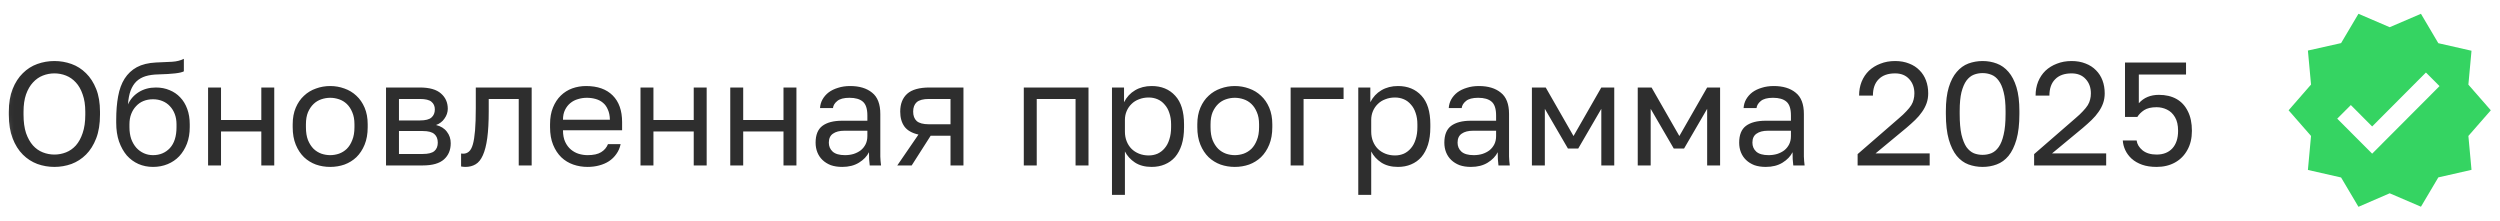 <svg width="272" height="24" viewBox="0 0 272 24" fill="none" xmlns="http://www.w3.org/2000/svg">
<g clip-path="url(#clip0_1791_1183)">
<mask id="mask0_1791_1183" style="mask-type:luminance" maskUnits="userSpaceOnUse" x="0" y="0" width="272" height="24">
<path d="M272 0H0V24H272V0Z" fill="white"/>
</mask>
<g mask="url(#mask0_1791_1183)">
<mask id="mask1_1791_1183" style="mask-type:luminance" maskUnits="userSpaceOnUse" x="0" y="0" width="272" height="24">
<path d="M260 0H12C5.373 0 0 5.373 0 12C0 18.627 5.373 24 12 24H260C266.627 24 272 18.627 272 12C272 5.373 266.627 0 260 0Z" fill="white"/>
</mask>
<g mask="url(#mask1_1791_1183)">
<path d="M5.92 18.16C5.28 18.16 4.661 18.053 4.064 17.84C3.467 17.616 2.939 17.275 2.48 16.816C2.021 16.357 1.653 15.771 1.376 15.056C1.099 14.341 0.96 13.483 0.96 12.48V12.16C0.96 11.2 1.099 10.373 1.376 9.68C1.653 8.987 2.021 8.416 2.48 7.968C2.939 7.509 3.467 7.173 4.064 6.96C4.661 6.747 5.28 6.64 5.92 6.64C6.56 6.64 7.179 6.747 7.776 6.96C8.373 7.173 8.901 7.509 9.36 7.968C9.819 8.416 10.187 8.987 10.464 9.68C10.741 10.373 10.88 11.2 10.88 12.16V12.48C10.88 13.483 10.741 14.341 10.464 15.056C10.187 15.771 9.819 16.357 9.36 16.816C8.901 17.275 8.373 17.616 7.776 17.84C7.179 18.053 6.56 18.16 5.92 18.16ZM5.92 16.816C6.357 16.816 6.779 16.736 7.184 16.576C7.589 16.416 7.947 16.165 8.256 15.824C8.565 15.472 8.811 15.024 8.992 14.48C9.184 13.925 9.28 13.259 9.28 12.48V12.16C9.28 11.424 9.184 10.795 8.992 10.272C8.811 9.739 8.565 9.307 8.256 8.976C7.947 8.635 7.589 8.384 7.184 8.224C6.779 8.064 6.357 7.984 5.92 7.984C5.483 7.984 5.061 8.064 4.656 8.224C4.251 8.384 3.893 8.635 3.584 8.976C3.275 9.307 3.024 9.739 2.832 10.272C2.651 10.795 2.56 11.424 2.56 12.16V12.48C2.56 13.259 2.651 13.925 2.832 14.48C3.024 15.024 3.275 15.472 3.584 15.824C3.893 16.165 4.251 16.416 4.656 16.576C5.061 16.736 5.483 16.816 5.92 16.816ZM16.644 18.16C16.078 18.16 15.55 18.053 15.06 17.84C14.58 17.627 14.158 17.317 13.796 16.912C13.444 16.496 13.161 15.989 12.948 15.392C12.745 14.795 12.644 14.117 12.644 13.36V13.04C12.644 12.08 12.713 11.227 12.852 10.48C12.99 9.723 13.225 9.083 13.556 8.56C13.897 8.027 14.34 7.611 14.884 7.312C15.438 7.013 16.132 6.843 16.964 6.8C17.636 6.768 18.222 6.741 18.724 6.72C19.225 6.688 19.652 6.581 20.004 6.4V7.76C19.833 7.856 19.518 7.931 19.06 7.984C18.612 8.037 17.993 8.075 17.204 8.096C16.692 8.107 16.238 8.171 15.844 8.288C15.46 8.405 15.129 8.592 14.852 8.848C14.585 9.104 14.372 9.44 14.212 9.856C14.062 10.261 13.966 10.763 13.924 11.36C14.18 10.795 14.574 10.347 15.108 10.016C15.641 9.685 16.26 9.52 16.964 9.52C17.508 9.52 18.004 9.616 18.452 9.808C18.9 9.989 19.284 10.251 19.604 10.592C19.934 10.933 20.19 11.355 20.372 11.856C20.553 12.347 20.644 12.901 20.644 13.52V13.84C20.644 14.501 20.542 15.099 20.34 15.632C20.137 16.155 19.86 16.608 19.508 16.992C19.156 17.365 18.734 17.653 18.244 17.856C17.753 18.059 17.22 18.16 16.644 18.16ZM16.644 16.88C17.39 16.88 18.004 16.624 18.484 16.112C18.964 15.589 19.204 14.832 19.204 13.84V13.52C19.204 13.104 19.14 12.731 19.012 12.4C18.884 12.069 18.708 11.787 18.484 11.552C18.26 11.307 17.988 11.12 17.668 10.992C17.358 10.864 17.017 10.8 16.644 10.8C16.27 10.8 15.924 10.864 15.604 10.992C15.294 11.12 15.028 11.307 14.804 11.552C14.58 11.787 14.404 12.069 14.276 12.4C14.148 12.731 14.084 13.104 14.084 13.52V13.84C14.084 14.309 14.148 14.736 14.276 15.12C14.414 15.493 14.601 15.813 14.836 16.08C15.07 16.336 15.342 16.533 15.652 16.672C15.961 16.811 16.292 16.88 16.644 16.88ZM22.639 9.52H24.047V13.056H28.431V9.52H29.839V18H28.431V14.304H24.047V18H22.639V9.52ZM35.925 18.16C35.381 18.16 34.864 18.075 34.373 17.904C33.882 17.723 33.45 17.456 33.077 17.104C32.704 16.741 32.405 16.288 32.181 15.744C31.957 15.2 31.845 14.565 31.845 13.84V13.52C31.845 12.837 31.957 12.235 32.181 11.712C32.405 11.189 32.704 10.757 33.077 10.416C33.45 10.064 33.882 9.803 34.373 9.632C34.864 9.451 35.381 9.36 35.925 9.36C36.469 9.36 36.986 9.451 37.477 9.632C37.968 9.803 38.4 10.064 38.773 10.416C39.146 10.757 39.445 11.189 39.669 11.712C39.893 12.235 40.005 12.837 40.005 13.52V13.84C40.005 14.565 39.893 15.2 39.669 15.744C39.445 16.288 39.146 16.741 38.773 17.104C38.4 17.456 37.968 17.723 37.477 17.904C36.986 18.075 36.469 18.16 35.925 18.16ZM35.925 16.88C36.245 16.88 36.565 16.827 36.885 16.72C37.205 16.603 37.488 16.427 37.733 16.192C37.978 15.947 38.176 15.632 38.325 15.248C38.485 14.864 38.565 14.395 38.565 13.84V13.52C38.565 13.008 38.485 12.571 38.325 12.208C38.176 11.845 37.978 11.547 37.733 11.312C37.488 11.077 37.205 10.907 36.885 10.8C36.565 10.693 36.245 10.64 35.925 10.64C35.605 10.64 35.285 10.693 34.965 10.8C34.645 10.907 34.362 11.077 34.117 11.312C33.872 11.547 33.669 11.845 33.509 12.208C33.36 12.571 33.285 13.008 33.285 13.52V13.84C33.285 14.395 33.36 14.864 33.509 15.248C33.669 15.632 33.872 15.947 34.117 16.192C34.362 16.427 34.645 16.603 34.965 16.72C35.285 16.827 35.605 16.88 35.925 16.88ZM41.999 9.52H45.679C46.724 9.52 47.492 9.739 47.983 10.176C48.473 10.603 48.719 11.157 48.719 11.84C48.719 12.021 48.687 12.208 48.623 12.4C48.559 12.581 48.468 12.752 48.351 12.912C48.244 13.072 48.111 13.211 47.951 13.328C47.801 13.445 47.631 13.536 47.439 13.6C47.961 13.728 48.356 13.973 48.623 14.336C48.9 14.688 49.039 15.104 49.039 15.584C49.039 16.32 48.793 16.907 48.303 17.344C47.812 17.781 47.044 18 45.999 18H41.999V9.52ZM45.999 16.752C46.596 16.752 47.017 16.645 47.263 16.432C47.508 16.219 47.631 15.915 47.631 15.52C47.631 15.115 47.508 14.805 47.263 14.592C47.017 14.368 46.596 14.256 45.999 14.256H43.407V16.752H45.999ZM45.679 13.104C46.287 13.104 46.708 12.997 46.943 12.784C47.188 12.571 47.311 12.277 47.311 11.904C47.311 11.552 47.188 11.275 46.943 11.072C46.708 10.869 46.287 10.768 45.679 10.768H43.407V13.104H45.679ZM50.646 18.16C50.486 18.16 50.326 18.144 50.166 18.112V16.704C50.219 16.715 50.299 16.72 50.406 16.72C50.64 16.72 50.843 16.645 51.014 16.496C51.195 16.347 51.339 16.085 51.446 15.712C51.552 15.339 51.632 14.832 51.686 14.192C51.739 13.552 51.766 12.741 51.766 11.76V9.52H57.846V18H56.438V10.768H53.174V12.08C53.174 13.264 53.12 14.245 53.014 15.024C52.907 15.803 52.747 16.427 52.534 16.896C52.331 17.355 52.07 17.68 51.75 17.872C51.43 18.064 51.062 18.16 50.646 18.16ZM63.925 18.16C63.381 18.16 62.864 18.075 62.373 17.904C61.882 17.733 61.45 17.472 61.077 17.12C60.704 16.757 60.405 16.304 60.181 15.76C59.957 15.216 59.845 14.576 59.845 13.84V13.52C59.845 12.816 59.952 12.208 60.165 11.696C60.378 11.173 60.661 10.741 61.013 10.4C61.376 10.048 61.792 9.787 62.261 9.616C62.741 9.445 63.242 9.36 63.765 9.36C65.013 9.36 65.978 9.701 66.661 10.384C67.344 11.067 67.685 12.032 67.685 13.28V14.176H61.253C61.253 14.677 61.333 15.099 61.493 15.44C61.653 15.781 61.861 16.059 62.117 16.272C62.373 16.485 62.656 16.64 62.965 16.736C63.285 16.832 63.605 16.88 63.925 16.88C64.565 16.88 65.056 16.773 65.397 16.56C65.749 16.347 66 16.053 66.149 15.68H67.525C67.44 16.085 67.285 16.443 67.061 16.752C66.848 17.061 66.581 17.323 66.261 17.536C65.952 17.739 65.594 17.893 65.189 18C64.794 18.107 64.373 18.16 63.925 18.16ZM63.845 10.64C63.514 10.64 63.194 10.688 62.885 10.784C62.576 10.869 62.298 11.013 62.053 11.216C61.818 11.408 61.626 11.653 61.477 11.952C61.328 12.251 61.253 12.608 61.253 13.024H66.357C66.346 12.587 66.272 12.219 66.133 11.92C66.005 11.611 65.829 11.365 65.605 11.184C65.381 10.992 65.114 10.853 64.805 10.768C64.506 10.683 64.186 10.64 63.845 10.64ZM69.686 9.52H71.094V13.056H75.478V9.52H76.886V18H75.478V14.304H71.094V18H69.686V9.52ZM79.452 9.52H80.86V13.056H85.244V9.52H86.652V18H85.244V14.304H80.86V18H79.452V9.52ZM91.633 18.16C91.164 18.16 90.748 18.096 90.385 17.968C90.034 17.829 89.735 17.643 89.49 17.408C89.244 17.173 89.058 16.896 88.93 16.576C88.802 16.256 88.737 15.904 88.737 15.52C88.737 14.677 88.983 14.069 89.474 13.696C89.975 13.323 90.689 13.136 91.618 13.136H94.37V12.56C94.37 11.835 94.204 11.333 93.874 11.056C93.553 10.779 93.068 10.64 92.418 10.64C91.809 10.64 91.367 10.757 91.09 10.992C90.812 11.216 90.657 11.472 90.626 11.76H89.218C89.239 11.419 89.329 11.104 89.49 10.816C89.66 10.517 89.884 10.261 90.162 10.048C90.45 9.835 90.791 9.669 91.186 9.552C91.58 9.424 92.017 9.36 92.498 9.36C93.5 9.36 94.295 9.6 94.882 10.08C95.479 10.549 95.778 11.323 95.778 12.4V15.84C95.778 16.288 95.778 16.683 95.778 17.024C95.788 17.355 95.815 17.68 95.858 18H94.626C94.594 17.755 94.572 17.525 94.561 17.312C94.551 17.088 94.546 16.837 94.546 16.56C94.322 17.008 93.959 17.387 93.457 17.696C92.956 18.005 92.348 18.16 91.633 18.16ZM91.938 16.88C92.268 16.88 92.578 16.837 92.865 16.752C93.164 16.656 93.425 16.523 93.65 16.352C93.874 16.171 94.049 15.952 94.177 15.696C94.305 15.44 94.37 15.141 94.37 14.8V14.224H91.858C91.335 14.224 90.924 14.331 90.626 14.544C90.327 14.747 90.177 15.072 90.177 15.52C90.177 15.915 90.316 16.24 90.594 16.496C90.882 16.752 91.329 16.88 91.938 16.88ZM99.928 14.64C99.224 14.48 98.718 14.192 98.408 13.776C98.099 13.349 97.944 12.805 97.944 12.144C97.944 11.312 98.195 10.667 98.696 10.208C99.208 9.749 100.024 9.52 101.144 9.52H104.824V18H103.416V14.768H101.256L99.192 18H97.624L99.928 14.64ZM99.352 12.144C99.352 12.592 99.48 12.933 99.736 13.168C100.003 13.403 100.446 13.52 101.064 13.52H103.416V10.768H101.064C100.446 10.768 100.003 10.885 99.736 11.12C99.48 11.355 99.352 11.696 99.352 12.144ZM111.389 9.52H118.429V18H117.021V10.768H112.797V18H111.389V9.52ZM120.983 9.52H122.295V11.12C122.583 10.555 122.983 10.123 123.495 9.824C124.018 9.515 124.62 9.36 125.303 9.36C126.37 9.36 127.223 9.712 127.863 10.416C128.503 11.109 128.823 12.144 128.823 13.52V13.84C128.823 14.565 128.738 15.2 128.567 15.744C128.396 16.277 128.156 16.725 127.847 17.088C127.538 17.44 127.164 17.707 126.727 17.888C126.3 18.069 125.826 18.16 125.303 18.16C124.578 18.16 123.97 18 123.479 17.68C122.999 17.36 122.636 16.96 122.391 16.48V21.2H120.983V9.52ZM124.983 16.912C125.324 16.912 125.644 16.848 125.943 16.72C126.242 16.581 126.498 16.384 126.711 16.128C126.935 15.872 127.106 15.552 127.223 15.168C127.351 14.784 127.415 14.341 127.415 13.84V13.52C127.415 13.061 127.351 12.651 127.223 12.288C127.106 11.925 126.935 11.621 126.711 11.376C126.498 11.12 126.242 10.928 125.943 10.8C125.644 10.672 125.324 10.608 124.983 10.608C124.599 10.608 124.247 10.672 123.927 10.8C123.607 10.917 123.335 11.088 123.111 11.312C122.887 11.525 122.711 11.781 122.583 12.08C122.455 12.379 122.391 12.699 122.391 13.04V14.32C122.391 14.704 122.455 15.056 122.583 15.376C122.711 15.696 122.887 15.968 123.111 16.192C123.335 16.416 123.607 16.592 123.927 16.72C124.247 16.848 124.599 16.912 124.983 16.912ZM134.347 18.16C133.803 18.16 133.286 18.075 132.795 17.904C132.304 17.723 131.872 17.456 131.499 17.104C131.126 16.741 130.827 16.288 130.603 15.744C130.379 15.2 130.267 14.565 130.267 13.84V13.52C130.267 12.837 130.379 12.235 130.603 11.712C130.827 11.189 131.126 10.757 131.499 10.416C131.872 10.064 132.304 9.803 132.795 9.632C133.286 9.451 133.803 9.36 134.347 9.36C134.891 9.36 135.408 9.451 135.899 9.632C136.39 9.803 136.822 10.064 137.195 10.416C137.568 10.757 137.867 11.189 138.091 11.712C138.315 12.235 138.427 12.837 138.427 13.52V13.84C138.427 14.565 138.315 15.2 138.091 15.744C137.867 16.288 137.568 16.741 137.195 17.104C136.822 17.456 136.39 17.723 135.899 17.904C135.408 18.075 134.891 18.16 134.347 18.16ZM134.347 16.88C134.667 16.88 134.987 16.827 135.307 16.72C135.627 16.603 135.91 16.427 136.155 16.192C136.4 15.947 136.598 15.632 136.747 15.248C136.907 14.864 136.987 14.395 136.987 13.84V13.52C136.987 13.008 136.907 12.571 136.747 12.208C136.598 11.845 136.4 11.547 136.155 11.312C135.91 11.077 135.627 10.907 135.307 10.8C134.987 10.693 134.667 10.64 134.347 10.64C134.027 10.64 133.707 10.693 133.387 10.8C133.067 10.907 132.784 11.077 132.539 11.312C132.294 11.547 132.091 11.845 131.931 12.208C131.782 12.571 131.707 13.008 131.707 13.52V13.84C131.707 14.395 131.782 14.864 131.931 15.248C132.091 15.632 132.294 15.947 132.539 16.192C132.784 16.427 133.067 16.603 133.387 16.72C133.707 16.827 134.027 16.88 134.347 16.88ZM140.421 9.52H146.181V10.768H141.829V18H140.421V9.52ZM147.78 9.52H149.092V11.12C149.38 10.555 149.78 10.123 150.292 9.824C150.815 9.515 151.417 9.36 152.1 9.36C153.167 9.36 154.02 9.712 154.66 10.416C155.3 11.109 155.62 12.144 155.62 13.52V13.84C155.62 14.565 155.535 15.2 155.364 15.744C155.193 16.277 154.953 16.725 154.644 17.088C154.335 17.44 153.961 17.707 153.524 17.888C153.097 18.069 152.623 18.16 152.1 18.16C151.375 18.16 150.767 18 150.276 17.68C149.796 17.36 149.433 16.96 149.188 16.48V21.2H147.78V9.52ZM151.78 16.912C152.121 16.912 152.441 16.848 152.74 16.72C153.039 16.581 153.295 16.384 153.508 16.128C153.732 15.872 153.903 15.552 154.02 15.168C154.148 14.784 154.212 14.341 154.212 13.84V13.52C154.212 13.061 154.148 12.651 154.02 12.288C153.903 11.925 153.732 11.621 153.508 11.376C153.295 11.12 153.039 10.928 152.74 10.8C152.441 10.672 152.121 10.608 151.78 10.608C151.396 10.608 151.044 10.672 150.724 10.8C150.404 10.917 150.132 11.088 149.908 11.312C149.684 11.525 149.508 11.781 149.38 12.08C149.252 12.379 149.188 12.699 149.188 13.04V14.32C149.188 14.704 149.252 15.056 149.38 15.376C149.508 15.696 149.684 15.968 149.908 16.192C150.132 16.416 150.404 16.592 150.724 16.72C151.044 16.848 151.396 16.912 151.78 16.912ZM160.04 18.16C159.57 18.16 159.154 18.096 158.792 17.968C158.44 17.829 158.141 17.643 157.896 17.408C157.65 17.173 157.464 16.896 157.336 16.576C157.208 16.256 157.144 15.904 157.144 15.52C157.144 14.677 157.389 14.069 157.88 13.696C158.381 13.323 159.096 13.136 160.024 13.136H162.776V12.56C162.776 11.835 162.61 11.333 162.28 11.056C161.96 10.779 161.474 10.64 160.824 10.64C160.216 10.64 159.773 10.757 159.496 10.992C159.218 11.216 159.064 11.472 159.032 11.76H157.624C157.645 11.419 157.736 11.104 157.896 10.816C158.066 10.517 158.29 10.261 158.568 10.048C158.856 9.835 159.197 9.669 159.592 9.552C159.986 9.424 160.424 9.36 160.904 9.36C161.906 9.36 162.701 9.6 163.288 10.08C163.885 10.549 164.184 11.323 164.184 12.4V15.84C164.184 16.288 164.184 16.683 164.184 17.024C164.194 17.355 164.221 17.68 164.264 18H163.032C163 17.755 162.978 17.525 162.968 17.312C162.957 17.088 162.952 16.837 162.952 16.56C162.728 17.008 162.365 17.387 161.864 17.696C161.362 18.005 160.754 18.16 160.04 18.16ZM160.344 16.88C160.674 16.88 160.984 16.837 161.272 16.752C161.57 16.656 161.832 16.523 162.056 16.352C162.28 16.171 162.456 15.952 162.584 15.696C162.712 15.44 162.776 15.141 162.776 14.8V14.224H160.264C159.741 14.224 159.33 14.331 159.032 14.544C158.733 14.747 158.584 15.072 158.584 15.52C158.584 15.915 158.722 16.24 159 16.496C159.288 16.752 159.736 16.88 160.344 16.88ZM166.671 9.52H168.175L171.199 14.8L174.223 9.52H175.631V18H174.223V11.84L171.711 16.16H170.591L168.079 11.84V18H166.671V9.52ZM178.186 9.52H179.69L182.714 14.8L185.738 9.52H187.146V18H185.738V11.84L183.226 16.16H182.106L179.594 11.84V18H178.186V9.52ZM192.118 18.16C191.649 18.16 191.233 18.096 190.87 17.968C190.518 17.829 190.219 17.643 189.974 17.408C189.729 17.173 189.542 16.896 189.414 16.576C189.286 16.256 189.222 15.904 189.222 15.52C189.222 14.677 189.467 14.069 189.958 13.696C190.459 13.323 191.174 13.136 192.102 13.136H194.854V12.56C194.854 11.835 194.689 11.333 194.358 11.056C194.038 10.779 193.553 10.64 192.902 10.64C192.294 10.64 191.851 10.757 191.574 10.992C191.297 11.216 191.142 11.472 191.11 11.76H189.702C189.723 11.419 189.814 11.104 189.974 10.816C190.145 10.517 190.369 10.261 190.646 10.048C190.934 9.835 191.275 9.669 191.67 9.552C192.065 9.424 192.502 9.36 192.982 9.36C193.985 9.36 194.779 9.6 195.366 10.08C195.963 10.549 196.262 11.323 196.262 12.4V15.84C196.262 16.288 196.262 16.683 196.262 17.024C196.273 17.355 196.299 17.68 196.342 18H195.11C195.078 17.755 195.057 17.525 195.046 17.312C195.035 17.088 195.03 16.837 195.03 16.56C194.806 17.008 194.443 17.387 193.942 17.696C193.441 18.005 192.833 18.16 192.118 18.16ZM192.422 16.88C192.753 16.88 193.062 16.837 193.35 16.752C193.649 16.656 193.91 16.523 194.134 16.352C194.358 16.171 194.534 15.952 194.662 15.696C194.79 15.44 194.854 15.141 194.854 14.8V14.224H192.342C191.819 14.224 191.409 14.331 191.11 14.544C190.811 14.747 190.662 15.072 190.662 15.52C190.662 15.915 190.801 16.24 191.078 16.496C191.366 16.752 191.814 16.88 192.422 16.88ZM202.109 16.768L206.589 12.88C206.93 12.592 207.207 12.331 207.421 12.096C207.645 11.861 207.821 11.643 207.949 11.44C208.077 11.227 208.162 11.019 208.205 10.816C208.258 10.613 208.285 10.395 208.285 10.16C208.285 9.531 208.098 9.013 207.725 8.608C207.351 8.192 206.839 7.984 206.189 7.984C205.41 7.984 204.813 8.197 204.397 8.624C203.981 9.04 203.773 9.632 203.773 10.4H202.269C202.269 9.856 202.359 9.355 202.541 8.896C202.733 8.427 202.999 8.027 203.341 7.696C203.693 7.365 204.109 7.109 204.589 6.928C205.069 6.736 205.602 6.64 206.189 6.64C206.754 6.64 207.261 6.731 207.709 6.912C208.157 7.083 208.535 7.328 208.845 7.648C209.154 7.957 209.389 8.325 209.549 8.752C209.709 9.179 209.789 9.648 209.789 10.16C209.789 10.544 209.73 10.901 209.613 11.232C209.495 11.563 209.33 11.877 209.117 12.176C208.914 12.475 208.663 12.768 208.365 13.056C208.077 13.333 207.757 13.621 207.405 13.92L204.061 16.688H209.949V18H202.109V16.768ZM215.71 18.16C215.166 18.16 214.649 18.069 214.158 17.888C213.678 17.707 213.257 17.397 212.894 16.96C212.531 16.512 212.243 15.92 212.03 15.184C211.817 14.437 211.71 13.509 211.71 12.4V12.08C211.71 11.045 211.817 10.181 212.03 9.488C212.243 8.795 212.531 8.24 212.894 7.824C213.257 7.397 213.678 7.093 214.158 6.912C214.649 6.731 215.166 6.64 215.71 6.64C216.254 6.64 216.766 6.731 217.246 6.912C217.737 7.093 218.163 7.397 218.526 7.824C218.889 8.24 219.177 8.795 219.39 9.488C219.603 10.181 219.71 11.045 219.71 12.08V12.4C219.71 13.509 219.603 14.437 219.39 15.184C219.177 15.92 218.889 16.512 218.526 16.96C218.163 17.397 217.737 17.707 217.246 17.888C216.766 18.069 216.254 18.16 215.71 18.16ZM215.71 16.848C216.041 16.848 216.355 16.789 216.654 16.672C216.963 16.544 217.23 16.32 217.454 16C217.689 15.669 217.87 15.216 217.998 14.64C218.137 14.064 218.206 13.317 218.206 12.4V12.08C218.206 11.248 218.137 10.565 217.998 10.032C217.87 9.499 217.689 9.077 217.454 8.768C217.23 8.459 216.963 8.245 216.654 8.128C216.355 8.011 216.041 7.952 215.71 7.952C215.369 7.952 215.049 8.011 214.75 8.128C214.451 8.245 214.185 8.459 213.95 8.768C213.726 9.077 213.545 9.499 213.406 10.032C213.278 10.565 213.214 11.248 213.214 12.08V12.4C213.214 13.317 213.278 14.064 213.406 14.64C213.545 15.216 213.726 15.669 213.95 16C214.185 16.32 214.451 16.544 214.75 16.672C215.049 16.789 215.369 16.848 215.71 16.848ZM221.312 16.768L225.792 12.88C226.133 12.592 226.411 12.331 226.624 12.096C226.848 11.861 227.024 11.643 227.152 11.44C227.28 11.227 227.365 11.019 227.408 10.816C227.461 10.613 227.488 10.395 227.488 10.16C227.488 9.531 227.301 9.013 226.928 8.608C226.555 8.192 226.043 7.984 225.392 7.984C224.613 7.984 224.016 8.197 223.6 8.624C223.184 9.04 222.976 9.632 222.976 10.4H221.472C221.472 9.856 221.563 9.355 221.744 8.896C221.936 8.427 222.203 8.027 222.544 7.696C222.896 7.365 223.312 7.109 223.792 6.928C224.272 6.736 224.805 6.64 225.392 6.64C225.957 6.64 226.464 6.731 226.912 6.912C227.36 7.083 227.739 7.328 228.048 7.648C228.357 7.957 228.592 8.325 228.752 8.752C228.912 9.179 228.992 9.648 228.992 10.16C228.992 10.544 228.933 10.901 228.816 11.232C228.699 11.563 228.533 11.877 228.32 12.176C228.117 12.475 227.867 12.768 227.568 13.056C227.28 13.333 226.96 13.621 226.608 13.92L223.264 16.688H229.152V18H221.312V16.768Z" fill="#2E2E2E"/>
<path d="M271 12L268.56 9.21L268.9 5.52L265.29 4.7L263.4 1.5L260 2.96L256.6 1.5L254.71 4.69L251.1 5.5L251.44 9.2L249 12L251.44 14.79L251.1 18.49L254.71 19.31L256.6 22.5L260 21.03L263.4 22.49L265.29 19.3L268.9 18.48L268.56 14.79L271 12ZM258.09 16.72L254.29 12.91L255.77 11.43L258.09 13.76L263.94 7.89L265.42 9.37L258.09 16.72Z" fill="#35D462"/>
</g>
<path d="M234.64 18.16C234.032 18.16 233.504 18.08 233.056 17.92C232.608 17.76 232.229 17.541 231.92 17.264C231.621 16.986 231.392 16.677 231.232 16.336C231.072 15.995 230.981 15.643 230.96 15.28H232.464C232.517 15.685 232.731 16.043 233.104 16.352C233.488 16.661 234 16.816 234.64 16.816C235.365 16.816 235.936 16.592 236.352 16.144C236.768 15.685 236.976 15.05 236.976 14.24C236.976 13.621 236.864 13.125 236.64 12.752C236.416 12.368 236.123 12.091 235.76 11.92C235.408 11.749 235.035 11.664 234.64 11.664C234.064 11.664 233.611 11.771 233.28 11.984C232.96 12.197 232.715 12.443 232.544 12.72H231.2V6.8H237.84V8.112H232.704V11.232C232.981 10.922 233.301 10.693 233.664 10.544C234.027 10.395 234.432 10.32 234.88 10.32C235.627 10.32 236.267 10.469 236.8 10.768C237.333 11.066 237.744 11.509 238.032 12.096C238.331 12.672 238.48 13.386 238.48 14.24C238.48 15.04 238.315 15.733 237.984 16.32C237.664 16.907 237.216 17.36 236.64 17.68C236.064 18 235.397 18.16 234.64 18.16Z" fill="#2E2E2E"/>
</g>
</g>
<defs>
<clipPath id="clip0_1791_1183">
<rect width="272" height="24" fill="white"/>
</clipPath>
</defs>
</svg>
